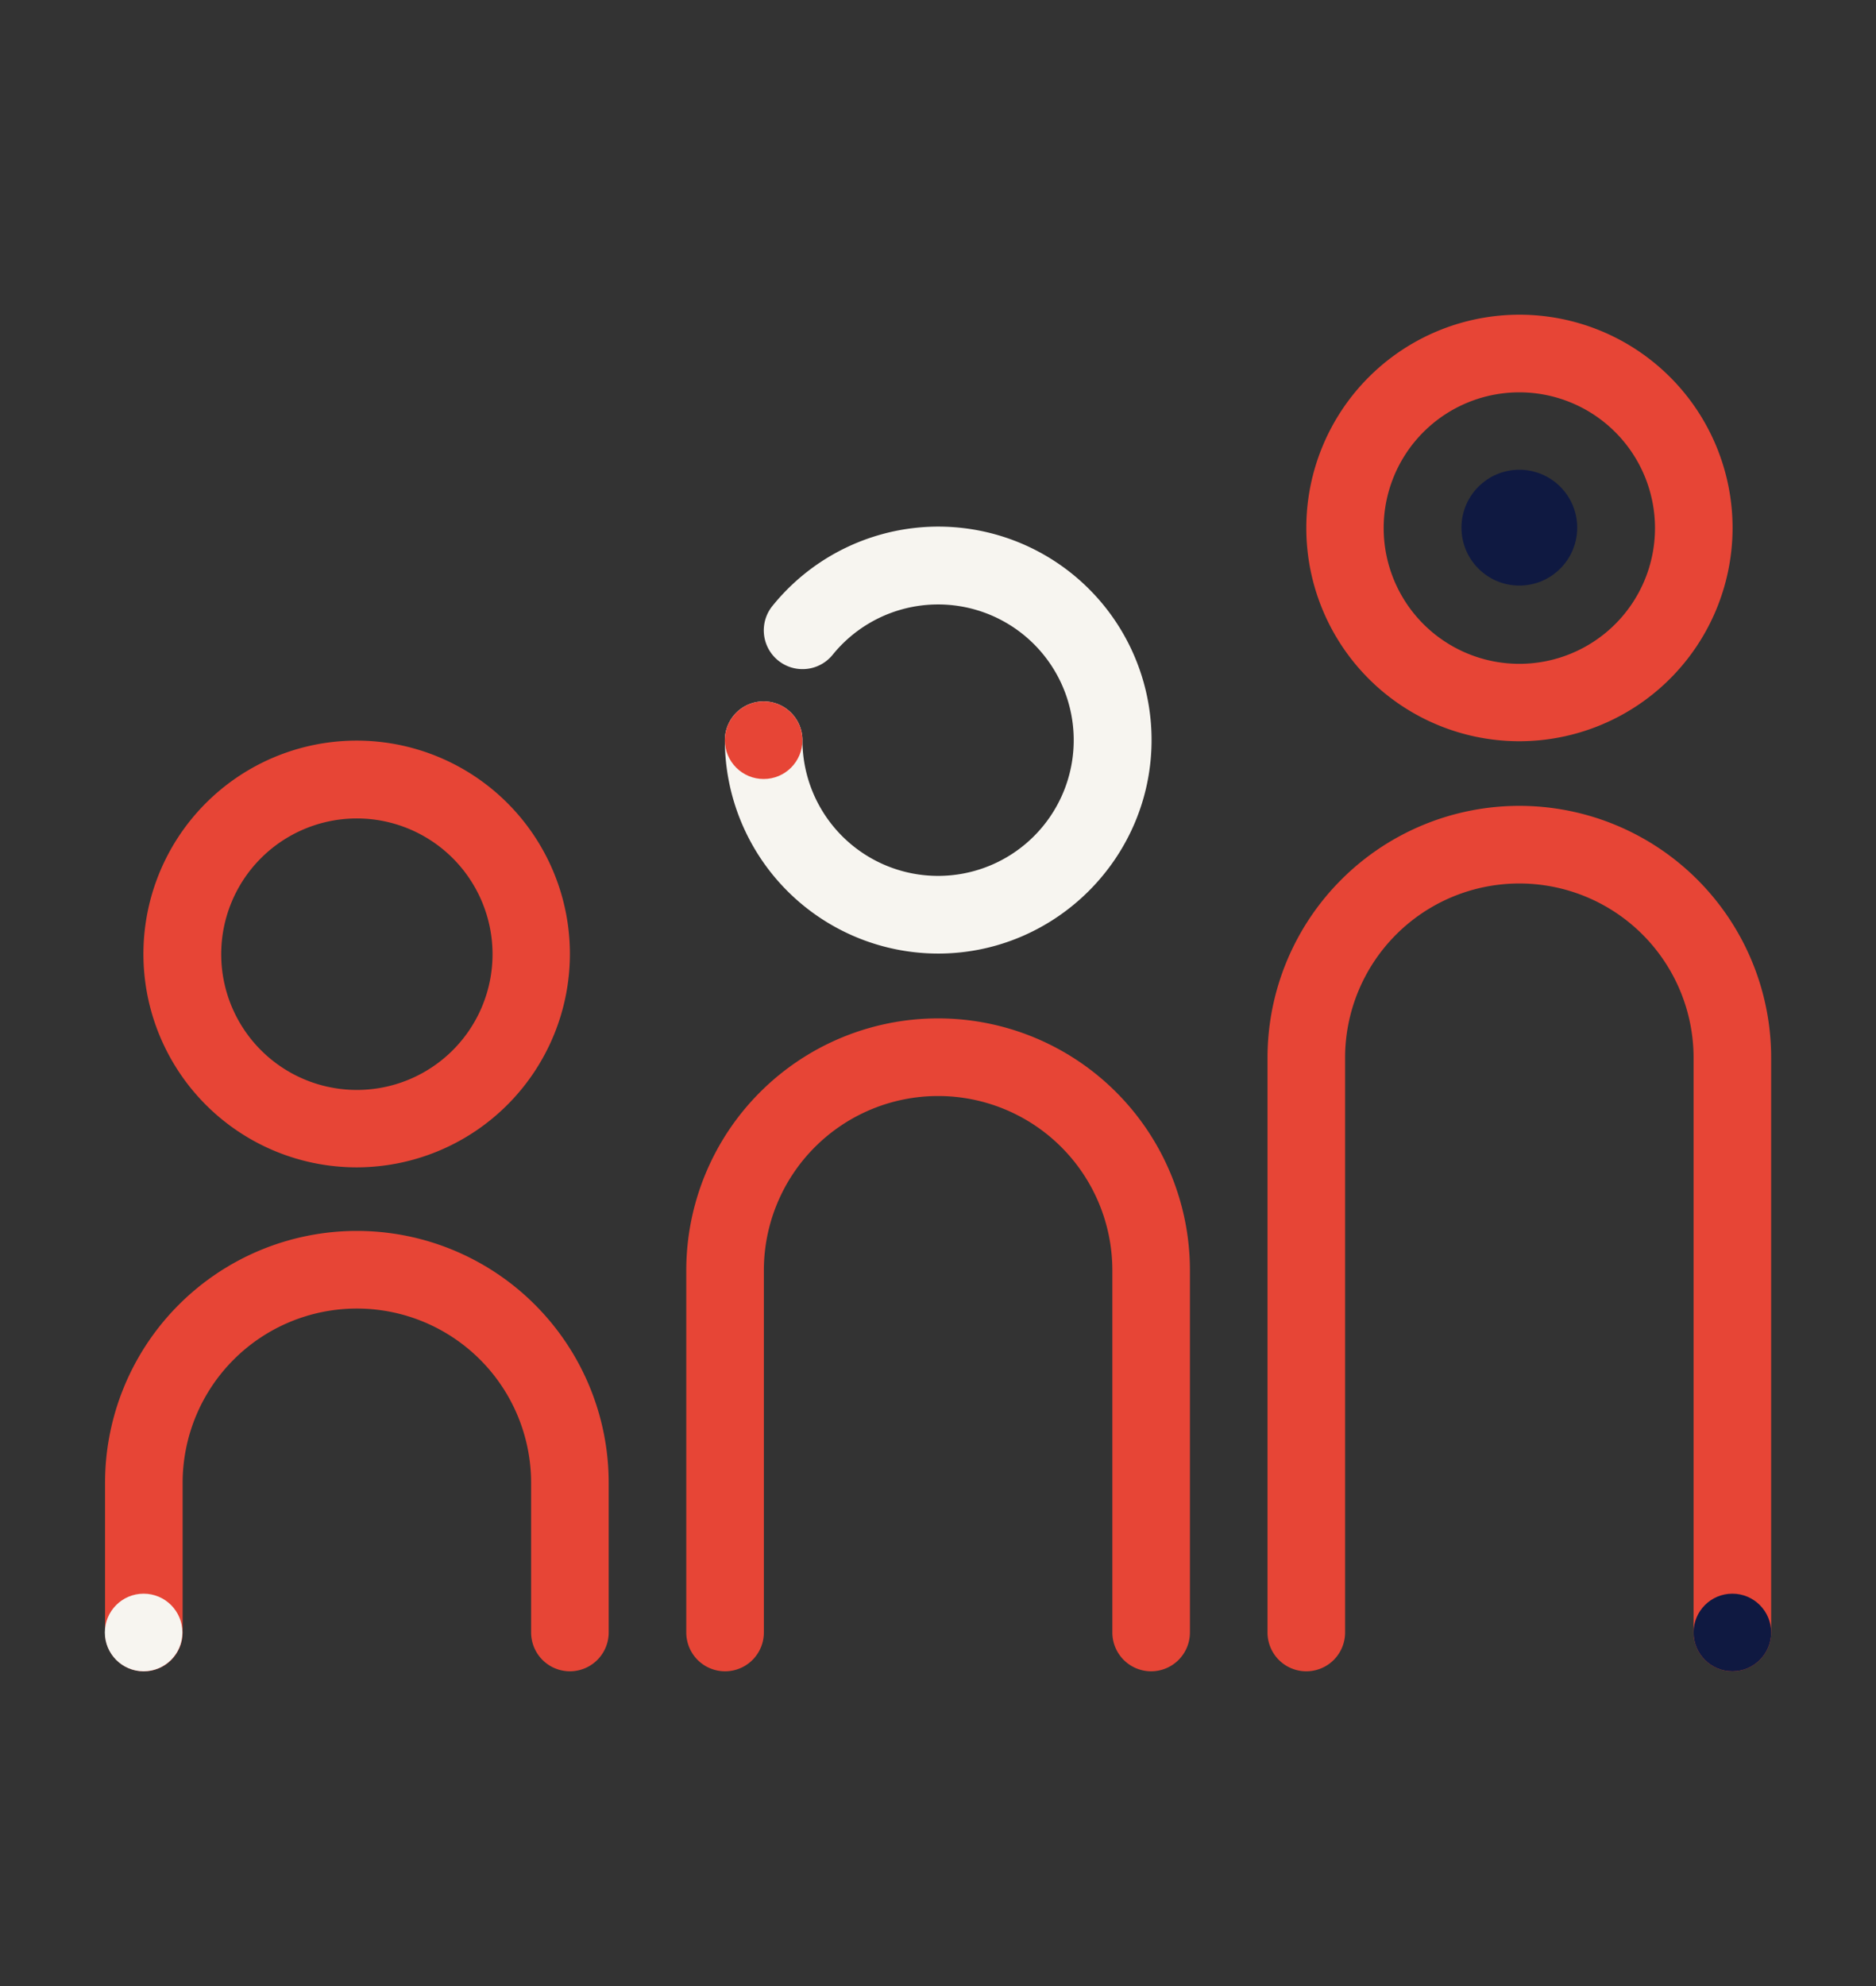 <svg xmlns="http://www.w3.org/2000/svg" viewBox="0 0 894.7 946.6"><rect x="0" y="0" width="894.7" height="946.6" fill="#333333" stroke="none"/><defs><style>.cls-1{fill:none;}.cls-2{fill:#e74536;}.cls-3{fill:#0f1941;}.cls-4{fill:#f7f5f0;}</style></defs><g id="Layer_2" data-name="Layer 2"><g id="Layer_1-2" data-name="Layer 1"><rect class="cls-1" width="894.7" height="946.6"/><g id="Illustratie"><path class="cls-2" d="M271.8,796.6a18.52,18.52,0,0,1-18.5-18.5V706.8a83.1,83.1,0,0,0-166.2,0v71.3a18.5,18.5,0,0,1-37,0V706.8a120.1,120.1,0,0,1,240.2,0v71.3A18.52,18.52,0,0,1,271.8,796.6Z"/><path class="cls-2" d="M549,796.6a18.52,18.52,0,0,1-18.5-18.5V605.5a83.1,83.1,0,0,0-166.2,0V778.1a18.5,18.5,0,0,1-37,0V605.5a120.1,120.1,0,0,1,240.2,0V778.1A18.52,18.52,0,0,1,549,796.6Z"/><path class="cls-2" d="M826.2,796.6a18.52,18.52,0,0,1-18.5-18.5V504.2a83.1,83.1,0,0,0-166.2,0V778.1a18.5,18.5,0,0,1-37,0V504.2a120.1,120.1,0,0,1,240.2,0V778.1A18.52,18.52,0,0,1,826.2,796.6Z"/><circle class="cls-3" cx="826.2" cy="778.1" r="18.5"/><path class="cls-2" d="M170.2,556.4A101.7,101.7,0,1,1,271.8,454.7,101.79,101.79,0,0,1,170.2,556.4Zm0-166.3a64.7,64.7,0,1,0,64.7,64.7A64.74,64.74,0,0,0,170.2,390.1Z"/><path class="cls-2" d="M724.6,353.3A101.65,101.65,0,1,1,826.3,251.7,101.79,101.79,0,0,1,724.6,353.3Zm0-166.3a64.7,64.7,0,1,0,64.7,64.7A64.74,64.74,0,0,0,724.6,187Z"/><circle class="cls-4" cx="68.5" cy="778.1" r="18.5"/><circle class="cls-3" cx="724.6" cy="251.5" r="27.6"/><path class="cls-4" d="M447.4,454.5A101.79,101.79,0,0,1,345.7,352.8a18.5,18.5,0,0,1,37,0,64.69,64.69,0,1,0,14.4-40.7,18.48,18.48,0,0,1-28.7-23.3,101.69,101.69,0,0,1,180.8,63.9C549.2,408.8,503.4,454.5,447.4,454.5Z"/><circle class="cls-2" cx="364.2" cy="352.8" r="18.5"/></g></g></g></svg>